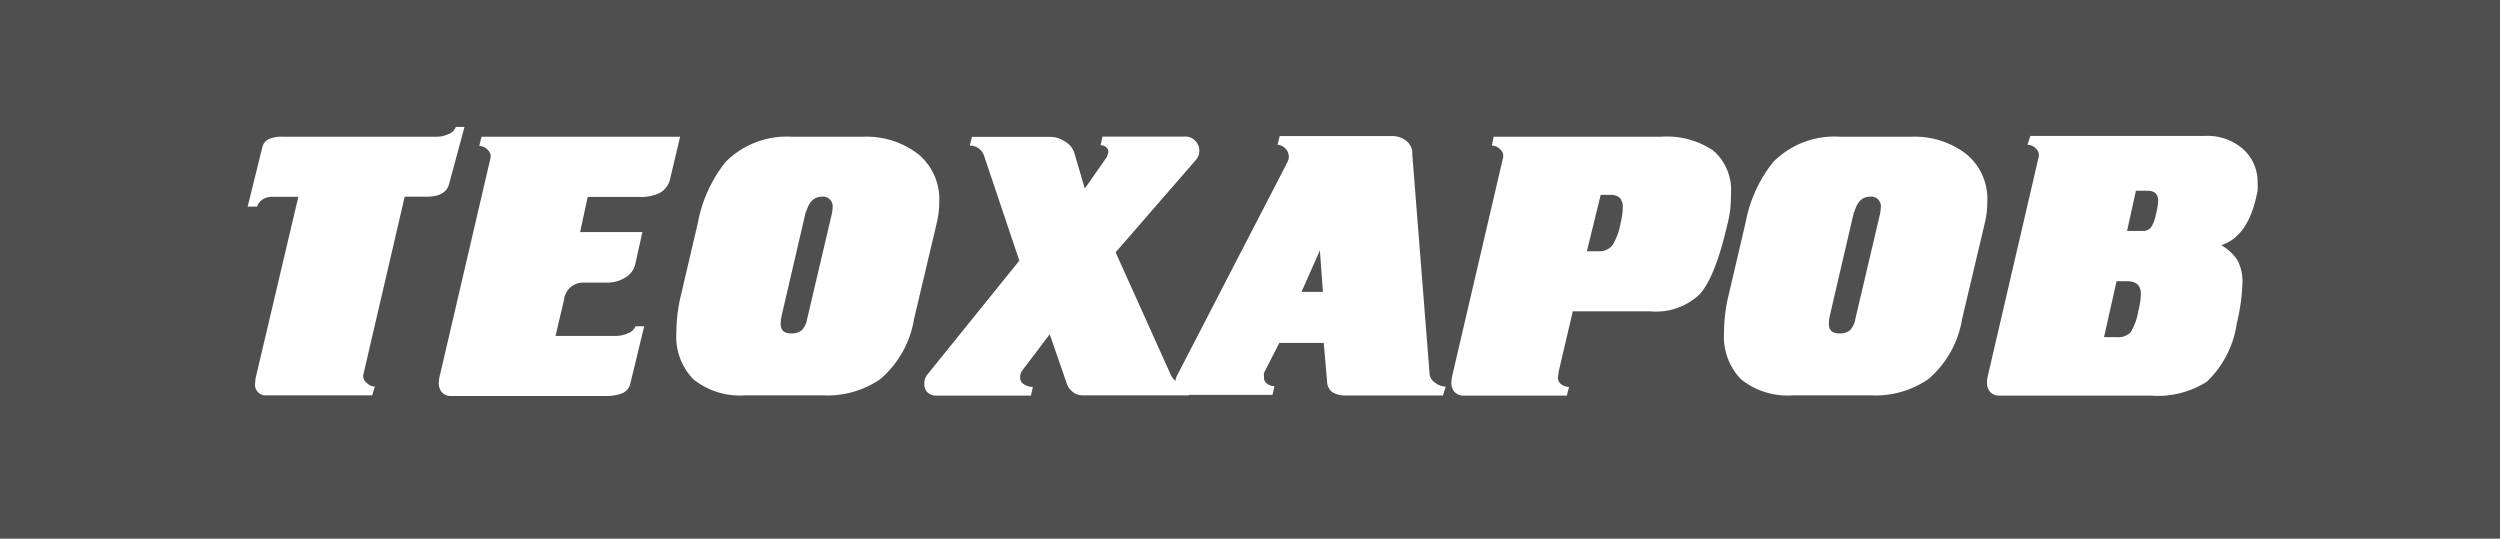 <svg id="Layer_1" data-name="Layer 1" xmlns="http://www.w3.org/2000/svg" viewBox="0 0 181 39"><rect x="0" y="0" width="181" height="39" fill="#333333" stroke="none"/><defs><style>.cls-1,.cls-2{fill:#fff;}.cls-1{opacity:0.14;}</style></defs><title>logo-white</title><rect class="cls-1" width="181" height="39"/><path class="cls-2" d="M20.48,9.9H31.6a2,2,0,0,0,.84-.18A.88.88,0,0,0,33,9.19h.63L32.5,13.37q-.27.87-1.6.87h-1.6l-3,12.91a.61.61,0,0,0,.24.56.88.88,0,0,0,.6.28l-.19.63H19.34a.77.77,0,0,1-.87-.87,3.25,3.25,0,0,1,.05-.43L21.6,14.25H19.72a1.24,1.24,0,0,0-.72.2,1,1,0,0,0-.39.51h-.68L19,10.63a.87.87,0,0,1,.44-.55A2.28,2.28,0,0,1,20.48,9.9Z"/><path class="cls-2" d="M34.86,9.9H49.24l-.71,3a1.55,1.55,0,0,1-.75,1.06,3.07,3.07,0,0,1-1.45.3H42.55L42,16.8h4.51L46,19.09a1.52,1.52,0,0,1-.72,1,2.43,2.43,0,0,1-1.32.37H42.25a1.38,1.38,0,0,0-1.41,1.22l-.62,2.64h4.4a2.07,2.07,0,0,0,.86-.2.86.86,0,0,0,.53-.5h.63l-1,4.13a1,1,0,0,1-.61.73,3.29,3.29,0,0,1-1.21.19H32.69a.88.88,0,0,1-.69-.26,1,1,0,0,1-.23-.69,2.34,2.34,0,0,1,.05-.43l3.7-15.88a.63.63,0,0,0-.22-.57.83.83,0,0,0-.6-.27Z"/><path class="cls-2" d="M57.34,9.9H62.5a6.13,6.13,0,0,1,3.94,1.23A4.2,4.2,0,0,1,68,14.62a6.47,6.47,0,0,1-.19,1.57l-1.63,6.89a7.27,7.27,0,0,1-2.45,4.37,6.73,6.73,0,0,1-4.19,1.17H54a5.4,5.4,0,0,1-3.79-1.15,4.43,4.43,0,0,1-1.24-3.41,11.59,11.59,0,0,1,.35-2.77l1.2-5.13a10,10,0,0,1,2-4.42A6.24,6.24,0,0,1,57.34,9.9Zm1,5.43-1.74,7.48a3.18,3.18,0,0,0-.08.65q0,.68.76.68a1.13,1.13,0,0,0,.77-.23,1.57,1.57,0,0,0,.39-.83l1.79-7.62a3.33,3.33,0,0,0,.05-.43.7.7,0,0,0-.79-.79Q58.67,14.25,58.37,15.33Z"/><path class="cls-2" d="M78.54,13.65l1.6-2.29.11-.35a.46.46,0,0,0-.15-.34.57.57,0,0,0-.42-.15l.14-.63h6a.93.93,0,0,1,.72.31,1,1,0,0,1,.29.69,1,1,0,0,1-.24.68l-5.82,6.7,4,8.88a1.3,1.3,0,0,0,.63.62,1.83,1.83,0,0,0,.82.22l-.14.63H78.35a1.08,1.08,0,0,1-.71-.27,1.3,1.3,0,0,1-.44-.68L76,24.2l-2,2.64a.8.8,0,0,0-.14.52.55.55,0,0,0,.27.46,1.11,1.11,0,0,0,.65.19l-.14.63h-6.8a.94.94,0,0,1-.69-.23.83.83,0,0,1-.23-.61,1.05,1.05,0,0,1,.22-.68l6.66-8.25-2.53-7.52a1.08,1.08,0,0,0-1.06-.81l.16-.63h5.74a1.94,1.94,0,0,1,1,.34,1.45,1.45,0,0,1,.67.82Z"/><path class="cls-2" d="M104.47,28.63h-7a1.88,1.88,0,0,1-1-.23,1,1,0,0,1-.39-.8l-.24-2.77H92.62L91.51,27a.44.44,0,0,0,0,.14,1.69,1.69,0,0,1,0,.22.52.52,0,0,0,.23.42.85.85,0,0,0,.53.18l-.14.63h-5.9q-1.14,0-1.14-.9a1.16,1.16,0,0,1,.14-.52l8-15.47a.9.9,0,0,0,.08-.41.89.89,0,0,0-.82-.81l.16-.63h8.1a1.67,1.67,0,0,1,1.06.34,1.15,1.15,0,0,1,.44,1l1.25,15.85a.84.84,0,0,0,.38.65,1.26,1.26,0,0,0,.79.3ZM95.56,18.13l-1.33,3h1.55Z"/><path class="cls-2" d="M108.14,9.9h12.12a6,6,0,0,1,3.78,1,3.79,3.79,0,0,1,1.28,3.17,9.9,9.9,0,0,1-.05,1.09,9.12,9.12,0,0,1-.24,1.22q-.87,3.74-2,4.95a4.59,4.59,0,0,1-3.56,1.21h-5.6l-1,4.27-.08.52a.59.59,0,0,0,.24.49.9.9,0,0,0,.57.19l-.16.63H106a.88.88,0,0,1-.69-.26,1,1,0,0,1-.23-.69,2.35,2.35,0,0,1,.05-.43l3.7-15.88a.63.63,0,0,0-.22-.57.83.83,0,0,0-.6-.27Zm7.75,4.21-1,4.08h.84a1.2,1.2,0,0,0,1-.42,4.46,4.46,0,0,0,.6-1.61,5.2,5.2,0,0,0,.16-1.11,1,1,0,0,0-.23-.74,1,1,0,0,0-.69-.2Z"/><path class="cls-2" d="M133.23,9.9h5.16a6.13,6.13,0,0,1,3.94,1.23,4.2,4.2,0,0,1,1.55,3.49,6.47,6.47,0,0,1-.19,1.57l-1.63,6.89a7.27,7.27,0,0,1-2.45,4.37,6.73,6.73,0,0,1-4.19,1.17h-5.57a5.4,5.4,0,0,1-3.79-1.15,4.43,4.43,0,0,1-1.24-3.41,11.59,11.59,0,0,1,.35-2.77l1.2-5.13a10,10,0,0,1,2-4.42A6.24,6.24,0,0,1,133.23,9.9Zm1,5.43-1.74,7.48a3.18,3.18,0,0,0-.08.65q0,.68.76.68a1.13,1.13,0,0,0,.77-.23,1.57,1.57,0,0,0,.39-.83l1.79-7.62a3.33,3.33,0,0,0,.05-.43.7.7,0,0,0-.79-.79Q134.56,14.25,134.26,15.33Z"/><path class="cls-2" d="M147,9.84h12.64a3.9,3.9,0,0,1,2.81,1,3.18,3.18,0,0,1,1,2.39,3.3,3.3,0,0,1,0,.49c0,.18-.05.32-.07.41q-.63,3-2.56,3.62a3.52,3.52,0,0,1,1.16,1.07,3.29,3.29,0,0,1,.37,1.73,14.33,14.33,0,0,1-.41,2.88,7.25,7.25,0,0,1-2.17,4.21,6.67,6.67,0,0,1-4.1,1H144.78a.88.88,0,0,1-.69-.26,1,1,0,0,1-.23-.69,2.36,2.36,0,0,1,.05-.44l3.7-15.93a.63.63,0,0,0-.22-.57.83.83,0,0,0-.6-.27Zm5.33,14.57h.92a1.28,1.28,0,0,0,1-.34,4.17,4.17,0,0,0,.56-1.54,5.39,5.39,0,0,0,.19-1.25q0-.92-1-.92h-.76ZM154,16.72h1.09a.76.76,0,0,0,.65-.26,2.81,2.81,0,0,0,.35-.94,4.79,4.79,0,0,0,.16-1q0-.71-.79-.71h-.82Z"/></svg>
